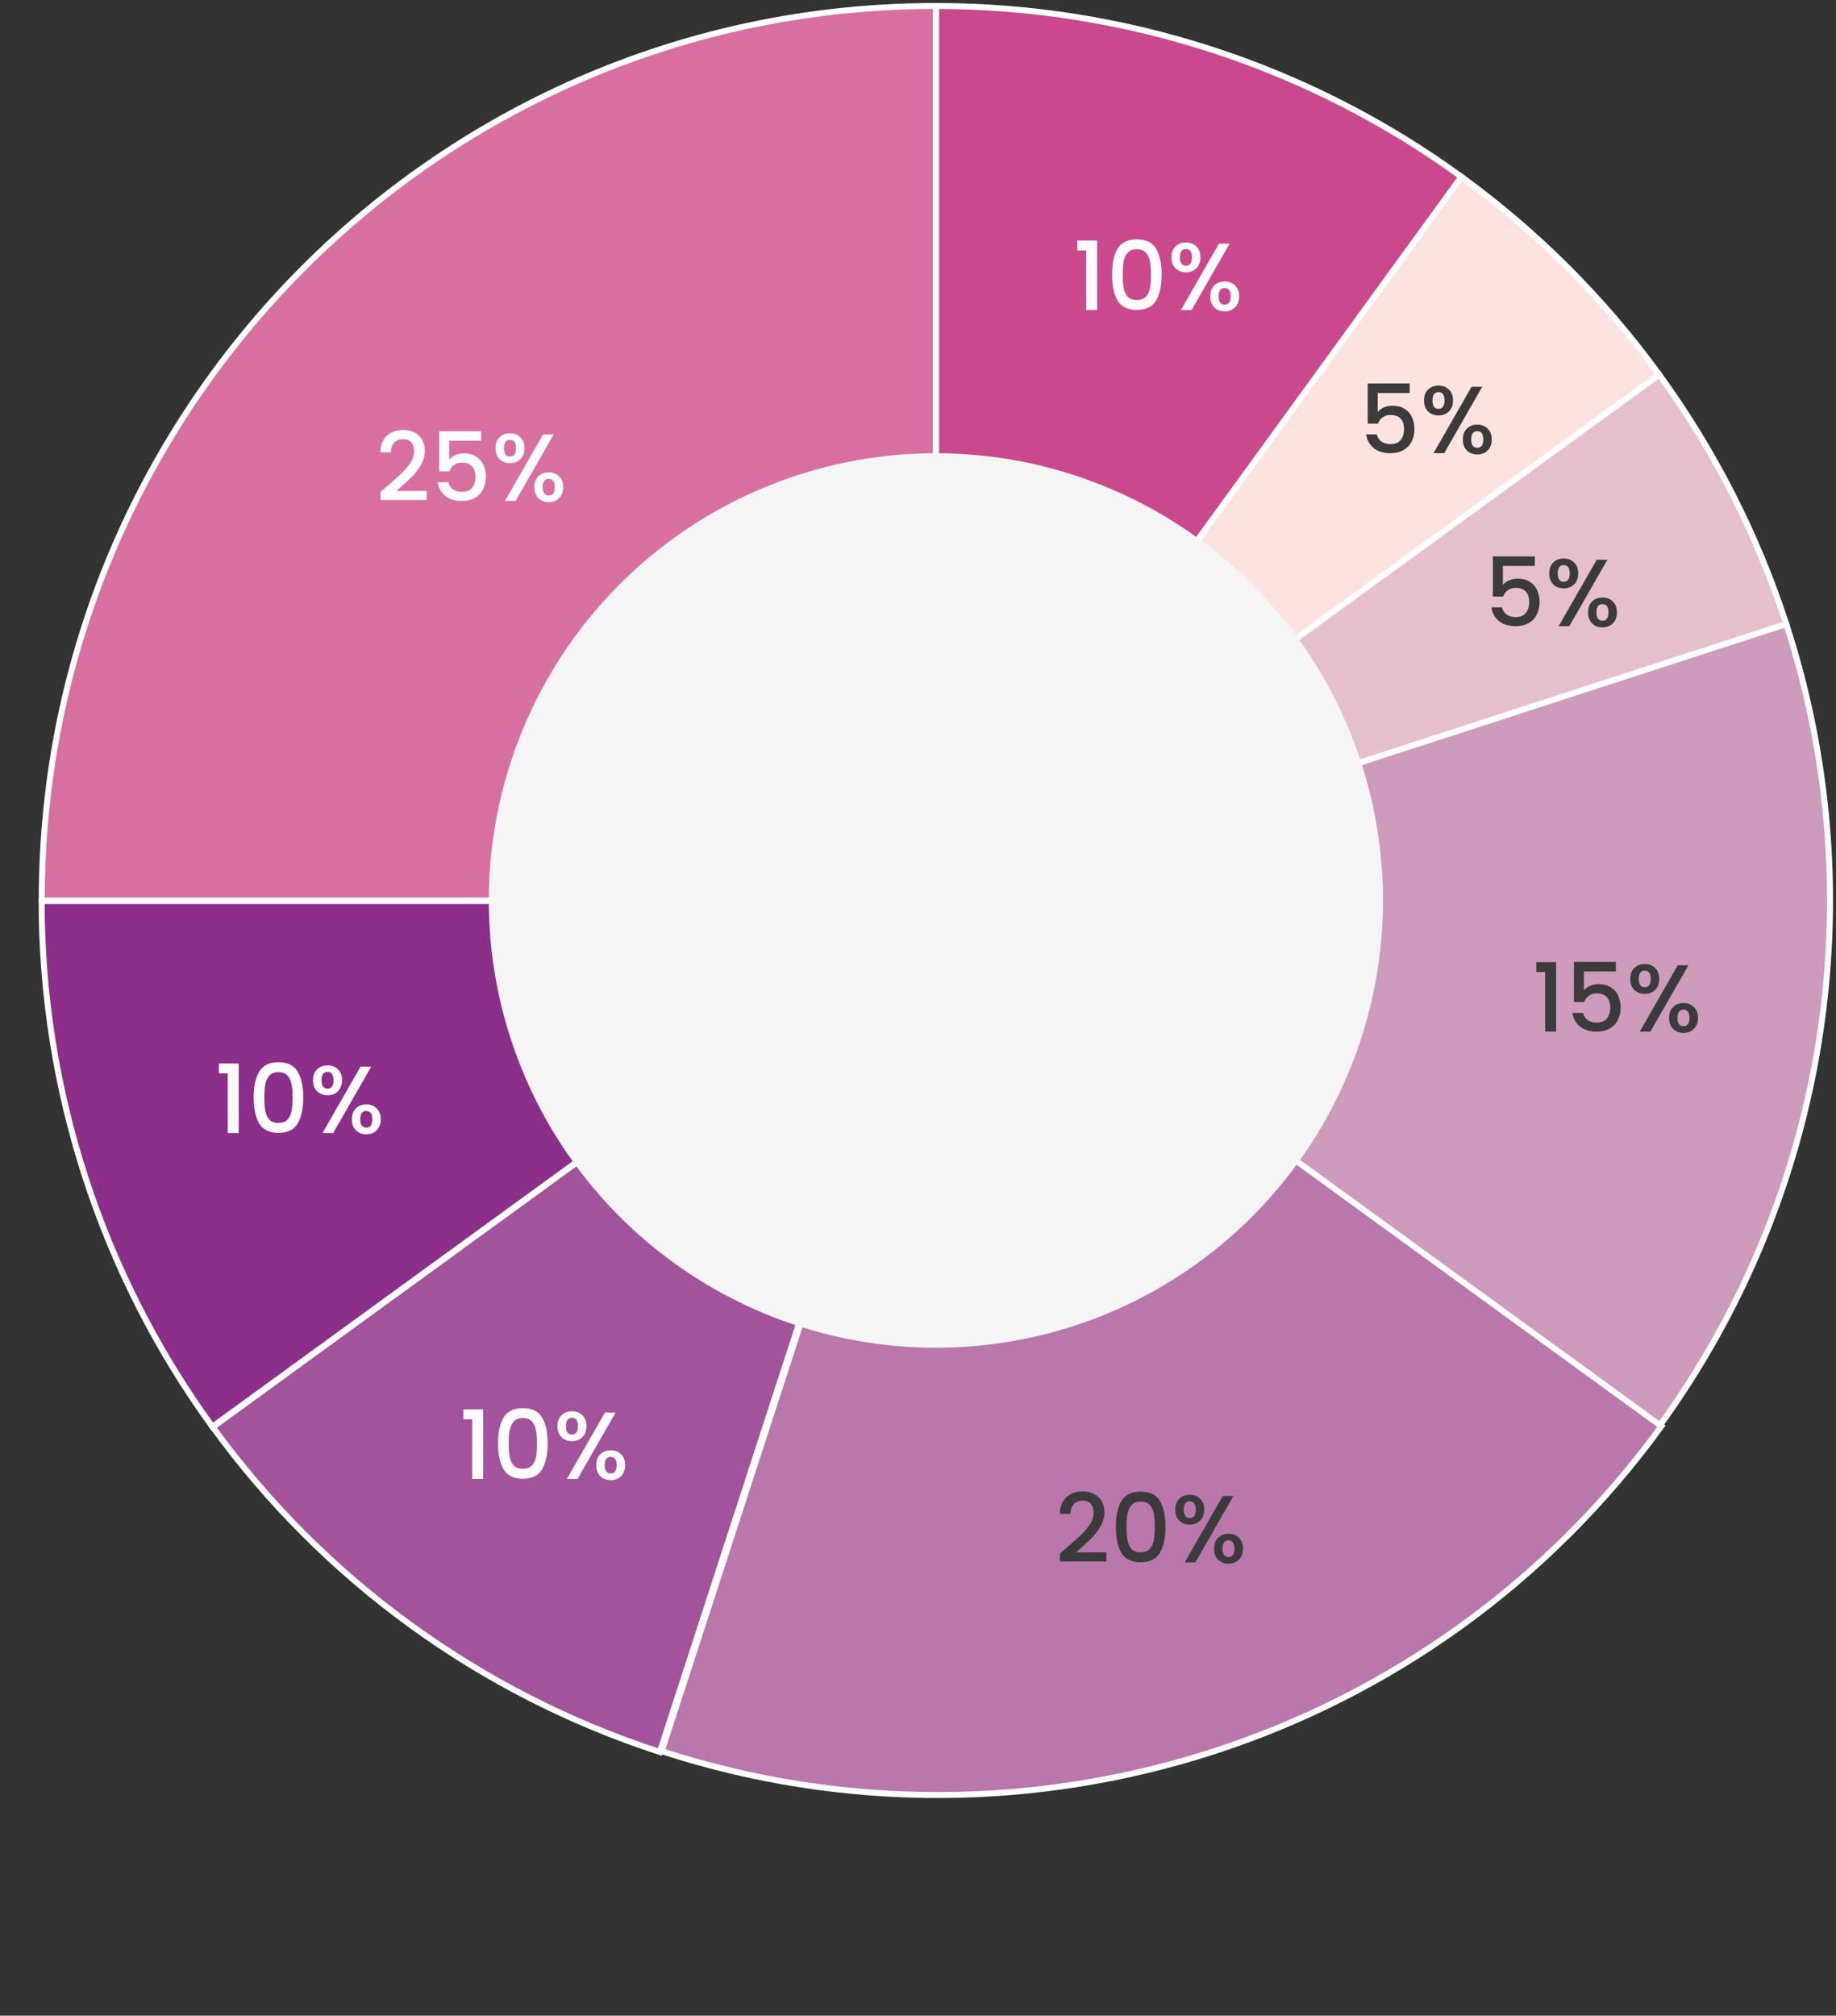 <svg width="308" height="338" viewBox="0 0 308 338" fill="none" xmlns="http://www.w3.org/2000/svg">
<rect x="0" y="0" width="308" height="338" fill="#333333" stroke="none"/>
<path d="M157 151V1C188.677 1 219.541 11.028 245.168 29.648L157 151Z" fill="#CA498C" stroke="white"/>
<path d="M157 151.001L245.168 29.648C257.902 38.9 269.101 50.099 278.353 62.833L157 151.001Z" fill="#FDE3DF" stroke="white"/>
<path d="M157 151.001L278.353 62.833C287.605 75.567 294.795 89.678 299.659 104.648L157 151.001Z" fill="#E6BFCE" stroke="white"/>
<path d="M157 151L299.659 104.647C314.496 150.313 306.576 200.322 278.353 239.168L157 151Z" fill="#CF9BBD" stroke="white"/>
<path d="M157.353 151L278.705 239.168C240.508 291.741 172.803 313.739 111 293.658L157.353 151Z" fill="#B977AC" stroke="white"/>
<path d="M157.041 151.131L110.688 293.789C80.562 284.001 54.307 264.926 35.688 239.299L157.041 151.131Z" fill="#A2539B" stroke="white"/>
<path d="M156.982 151.084L35.63 239.252C17.011 213.625 6.982 182.761 6.982 151.084L156.982 151.084Z" fill="#8B2F8A" stroke="white"/>
<path d="M157 151H7C7 68.157 74.157 1 157 1V151Z" fill="#D770A1" stroke="white"/>
<path d="M36.72 180V178.336H40.048V190H38.208V180H36.72ZM42.554 184.016C42.554 182.171 42.863 180.731 43.482 179.696C44.111 178.651 45.188 178.128 46.714 178.128C48.239 178.128 49.311 178.651 49.93 179.696C50.559 180.731 50.874 182.171 50.874 184.016C50.874 185.883 50.559 187.344 49.93 188.4C49.311 189.445 48.239 189.968 46.714 189.968C45.188 189.968 44.111 189.445 43.482 188.4C42.863 187.344 42.554 185.883 42.554 184.016ZM49.082 184.016C49.082 183.152 49.023 182.421 48.906 181.824C48.799 181.227 48.575 180.741 48.234 180.368C47.892 179.984 47.386 179.792 46.714 179.792C46.042 179.792 45.535 179.984 45.194 180.368C44.852 180.741 44.623 181.227 44.506 181.824C44.399 182.421 44.346 183.152 44.346 184.016C44.346 184.912 44.399 185.664 44.506 186.272C44.612 186.88 44.836 187.371 45.178 187.744C45.53 188.117 46.042 188.304 46.714 188.304C47.386 188.304 47.892 188.117 48.234 187.744C48.586 187.371 48.815 186.88 48.922 186.272C49.028 185.664 49.082 184.912 49.082 184.016ZM52.516 181.152C52.516 180.373 52.74 179.765 53.188 179.328C53.646 178.88 54.233 178.656 54.948 178.656C55.662 178.656 56.244 178.88 56.692 179.328C57.15 179.765 57.38 180.373 57.38 181.152C57.38 181.931 57.15 182.544 56.692 182.992C56.244 183.44 55.662 183.664 54.948 183.664C54.233 183.664 53.646 183.44 53.188 182.992C52.74 182.544 52.516 181.931 52.516 181.152ZM62.276 178.864L55.892 190H54.1L60.484 178.864H62.276ZM54.948 179.76C54.276 179.76 53.94 180.224 53.94 181.152C53.94 182.091 54.276 182.56 54.948 182.56C55.268 182.56 55.513 182.448 55.684 182.224C55.865 181.989 55.956 181.632 55.956 181.152C55.956 180.224 55.62 179.76 54.948 179.76ZM59.028 187.696C59.028 186.917 59.252 186.309 59.7 185.872C60.158 185.424 60.745 185.2 61.46 185.2C62.164 185.2 62.74 185.424 63.188 185.872C63.646 186.309 63.876 186.917 63.876 187.696C63.876 188.475 63.646 189.088 63.188 189.536C62.74 189.984 62.164 190.208 61.46 190.208C60.745 190.208 60.158 189.984 59.7 189.536C59.252 189.088 59.028 188.475 59.028 187.696ZM61.444 186.304C60.772 186.304 60.436 186.768 60.436 187.696C60.436 188.624 60.772 189.088 61.444 189.088C62.116 189.088 62.452 188.624 62.452 187.696C62.452 186.768 62.116 186.304 61.444 186.304Z" fill="#FFFCFF"/>
<path d="M77.72 238V236.336H81.048V248H79.208V238H77.72ZM83.554 242.016C83.554 240.171 83.863 238.731 84.482 237.696C85.111 236.651 86.188 236.128 87.714 236.128C89.239 236.128 90.311 236.651 90.93 237.696C91.559 238.731 91.874 240.171 91.874 242.016C91.874 243.883 91.559 245.344 90.93 246.4C90.311 247.445 89.239 247.968 87.714 247.968C86.188 247.968 85.111 247.445 84.482 246.4C83.863 245.344 83.554 243.883 83.554 242.016ZM90.082 242.016C90.082 241.152 90.023 240.421 89.906 239.824C89.799 239.227 89.575 238.741 89.234 238.368C88.892 237.984 88.386 237.792 87.714 237.792C87.042 237.792 86.535 237.984 86.194 238.368C85.852 238.741 85.623 239.227 85.506 239.824C85.399 240.421 85.346 241.152 85.346 242.016C85.346 242.912 85.399 243.664 85.506 244.272C85.612 244.88 85.836 245.371 86.178 245.744C86.53 246.117 87.042 246.304 87.714 246.304C88.386 246.304 88.892 246.117 89.234 245.744C89.586 245.371 89.815 244.88 89.922 244.272C90.028 243.664 90.082 242.912 90.082 242.016ZM93.516 239.152C93.516 238.373 93.74 237.765 94.188 237.328C94.646 236.88 95.233 236.656 95.948 236.656C96.662 236.656 97.244 236.88 97.692 237.328C98.15 237.765 98.38 238.373 98.38 239.152C98.38 239.931 98.15 240.544 97.692 240.992C97.244 241.44 96.662 241.664 95.948 241.664C95.233 241.664 94.646 241.44 94.188 240.992C93.74 240.544 93.516 239.931 93.516 239.152ZM103.276 236.864L96.892 248H95.1L101.484 236.864H103.276ZM95.948 237.76C95.276 237.76 94.94 238.224 94.94 239.152C94.94 240.091 95.276 240.56 95.948 240.56C96.268 240.56 96.513 240.448 96.684 240.224C96.865 239.989 96.956 239.632 96.956 239.152C96.956 238.224 96.62 237.76 95.948 237.76ZM100.028 245.696C100.028 244.917 100.252 244.309 100.7 243.872C101.158 243.424 101.745 243.2 102.46 243.2C103.164 243.2 103.74 243.424 104.188 243.872C104.646 244.309 104.876 244.917 104.876 245.696C104.876 246.475 104.646 247.088 104.188 247.536C103.74 247.984 103.164 248.208 102.46 248.208C101.745 248.208 101.158 247.984 100.7 247.536C100.252 247.088 100.028 246.475 100.028 245.696ZM102.444 244.304C101.772 244.304 101.436 244.768 101.436 245.696C101.436 246.624 101.772 247.088 102.444 247.088C103.116 247.088 103.452 246.624 103.452 245.696C103.452 244.768 103.116 244.304 102.444 244.304Z" fill="#FFFCFF"/>
<path d="M64.968 81.52C65.992 80.635 66.797 79.909 67.384 79.344C67.981 78.768 68.477 78.171 68.872 77.552C69.267 76.933 69.464 76.315 69.464 75.696C69.464 75.056 69.309 74.555 69 74.192C68.701 73.829 68.227 73.648 67.576 73.648C66.947 73.648 66.456 73.851 66.104 74.256C65.763 74.651 65.581 75.184 65.56 75.856H63.8C63.832 74.64 64.195 73.712 64.888 73.072C65.592 72.421 66.483 72.096 67.56 72.096C68.723 72.096 69.629 72.416 70.28 73.056C70.941 73.696 71.272 74.549 71.272 75.616C71.272 76.384 71.075 77.125 70.68 77.84C70.296 78.544 69.832 79.179 69.288 79.744C68.755 80.299 68.072 80.944 67.24 81.68L66.52 82.32H71.592V83.84H63.816V82.512L64.968 81.52ZM80.714 73.904H75.354V77.088C75.578 76.789 75.909 76.539 76.346 76.336C76.794 76.133 77.269 76.032 77.77 76.032C78.666 76.032 79.392 76.224 79.946 76.608C80.512 76.992 80.912 77.477 81.146 78.064C81.392 78.651 81.514 79.269 81.514 79.92C81.514 80.709 81.36 81.413 81.05 82.032C80.752 82.64 80.298 83.12 79.69 83.472C79.093 83.824 78.357 84 77.482 84C76.32 84 75.386 83.712 74.682 83.136C73.978 82.56 73.557 81.797 73.418 80.848H75.194C75.312 81.349 75.573 81.749 75.978 82.048C76.384 82.336 76.89 82.48 77.498 82.48C78.256 82.48 78.821 82.251 79.194 81.792C79.578 81.333 79.77 80.725 79.77 79.968C79.77 79.2 79.578 78.613 79.194 78.208C78.81 77.792 78.245 77.584 77.498 77.584C76.976 77.584 76.533 77.717 76.17 77.984C75.818 78.24 75.562 78.592 75.402 79.04H73.674V72.304H80.714V73.904ZM83.125 75.152C83.125 74.373 83.349 73.765 83.797 73.328C84.256 72.88 84.843 72.656 85.557 72.656C86.272 72.656 86.853 72.88 87.301 73.328C87.76 73.765 87.989 74.373 87.989 75.152C87.989 75.931 87.76 76.544 87.301 76.992C86.853 77.44 86.272 77.664 85.557 77.664C84.843 77.664 84.256 77.44 83.797 76.992C83.349 76.544 83.125 75.931 83.125 75.152ZM92.885 72.864L86.501 84H84.709L91.093 72.864H92.885ZM85.557 73.76C84.885 73.76 84.549 74.224 84.549 75.152C84.549 76.091 84.885 76.56 85.557 76.56C85.877 76.56 86.123 76.448 86.293 76.224C86.475 75.989 86.565 75.632 86.565 75.152C86.565 74.224 86.229 73.76 85.557 73.76ZM89.637 81.696C89.637 80.917 89.861 80.309 90.309 79.872C90.768 79.424 91.355 79.2 92.069 79.2C92.773 79.2 93.349 79.424 93.797 79.872C94.256 80.309 94.485 80.917 94.485 81.696C94.485 82.475 94.256 83.088 93.797 83.536C93.349 83.984 92.773 84.208 92.069 84.208C91.355 84.208 90.768 83.984 90.309 83.536C89.861 83.088 89.637 82.475 89.637 81.696ZM92.053 80.304C91.381 80.304 91.045 80.768 91.045 81.696C91.045 82.624 91.381 83.088 92.053 83.088C92.725 83.088 93.061 82.624 93.061 81.696C93.061 80.768 92.725 80.304 92.053 80.304Z" fill="#FFFCFF"/>
<path d="M178.968 259.52C179.992 258.635 180.797 257.909 181.384 257.344C181.981 256.768 182.477 256.171 182.872 255.552C183.267 254.933 183.464 254.315 183.464 253.696C183.464 253.056 183.309 252.555 183 252.192C182.701 251.829 182.227 251.648 181.576 251.648C180.947 251.648 180.456 251.851 180.104 252.256C179.763 252.651 179.581 253.184 179.56 253.856H177.8C177.832 252.64 178.195 251.712 178.888 251.072C179.592 250.421 180.483 250.096 181.56 250.096C182.723 250.096 183.629 250.416 184.28 251.056C184.941 251.696 185.272 252.549 185.272 253.616C185.272 254.384 185.075 255.125 184.68 255.84C184.296 256.544 183.832 257.179 183.288 257.744C182.755 258.299 182.072 258.944 181.24 259.68L180.52 260.32H185.592V261.84H177.816V260.512L178.968 259.52ZM187.194 256.016C187.194 254.171 187.504 252.731 188.122 251.696C188.752 250.651 189.829 250.128 191.354 250.128C192.88 250.128 193.952 250.651 194.57 251.696C195.2 252.731 195.514 254.171 195.514 256.016C195.514 257.883 195.2 259.344 194.57 260.4C193.952 261.445 192.88 261.968 191.354 261.968C189.829 261.968 188.752 261.445 188.122 260.4C187.504 259.344 187.194 257.883 187.194 256.016ZM193.722 256.016C193.722 255.152 193.664 254.421 193.546 253.824C193.44 253.227 193.216 252.741 192.874 252.368C192.533 251.984 192.026 251.792 191.354 251.792C190.682 251.792 190.176 251.984 189.834 252.368C189.493 252.741 189.264 253.227 189.146 253.824C189.04 254.421 188.986 255.152 188.986 256.016C188.986 256.912 189.04 257.664 189.146 258.272C189.253 258.88 189.477 259.371 189.818 259.744C190.17 260.117 190.682 260.304 191.354 260.304C192.026 260.304 192.533 260.117 192.874 259.744C193.226 259.371 193.456 258.88 193.562 258.272C193.669 257.664 193.722 256.912 193.722 256.016ZM197.156 253.152C197.156 252.373 197.38 251.765 197.828 251.328C198.287 250.88 198.874 250.656 199.588 250.656C200.303 250.656 200.884 250.88 201.332 251.328C201.791 251.765 202.02 252.373 202.02 253.152C202.02 253.931 201.791 254.544 201.332 254.992C200.884 255.44 200.303 255.664 199.588 255.664C198.874 255.664 198.287 255.44 197.828 254.992C197.38 254.544 197.156 253.931 197.156 253.152ZM206.916 250.864L200.532 262H198.74L205.124 250.864H206.916ZM199.588 251.76C198.916 251.76 198.58 252.224 198.58 253.152C198.58 254.091 198.916 254.56 199.588 254.56C199.908 254.56 200.154 254.448 200.324 254.224C200.506 253.989 200.596 253.632 200.596 253.152C200.596 252.224 200.26 251.76 199.588 251.76ZM203.668 259.696C203.668 258.917 203.892 258.309 204.34 257.872C204.799 257.424 205.386 257.2 206.1 257.2C206.804 257.2 207.38 257.424 207.828 257.872C208.287 258.309 208.516 258.917 208.516 259.696C208.516 260.475 208.287 261.088 207.828 261.536C207.38 261.984 206.804 262.208 206.1 262.208C205.386 262.208 204.799 261.984 204.34 261.536C203.892 261.088 203.668 260.475 203.668 259.696ZM206.084 258.304C205.412 258.304 205.076 258.768 205.076 259.696C205.076 260.624 205.412 261.088 206.084 261.088C206.756 261.088 207.092 260.624 207.092 259.696C207.092 258.768 206.756 258.304 206.084 258.304Z" fill="#3B3B3B"/>
<path d="M257.72 163V161.336H261.048V173H259.208V163H257.72ZM271.074 162.904H265.714V166.088C265.938 165.789 266.269 165.539 266.706 165.336C267.154 165.133 267.629 165.032 268.13 165.032C269.026 165.032 269.752 165.224 270.306 165.608C270.872 165.992 271.272 166.477 271.506 167.064C271.752 167.651 271.874 168.269 271.874 168.92C271.874 169.709 271.72 170.413 271.41 171.032C271.112 171.64 270.658 172.12 270.05 172.472C269.453 172.824 268.717 173 267.842 173C266.68 173 265.746 172.712 265.042 172.136C264.338 171.56 263.917 170.797 263.778 169.848H265.554C265.672 170.349 265.933 170.749 266.338 171.048C266.744 171.336 267.25 171.48 267.858 171.48C268.616 171.48 269.181 171.251 269.554 170.792C269.938 170.333 270.13 169.725 270.13 168.968C270.13 168.2 269.938 167.613 269.554 167.208C269.17 166.792 268.605 166.584 267.858 166.584C267.336 166.584 266.893 166.717 266.53 166.984C266.178 167.24 265.922 167.592 265.762 168.04H264.034V161.304H271.074V162.904ZM273.485 164.152C273.485 163.373 273.709 162.765 274.157 162.328C274.616 161.88 275.202 161.656 275.917 161.656C276.632 161.656 277.213 161.88 277.661 162.328C278.12 162.765 278.349 163.373 278.349 164.152C278.349 164.931 278.12 165.544 277.661 165.992C277.213 166.44 276.632 166.664 275.917 166.664C275.202 166.664 274.616 166.44 274.157 165.992C273.709 165.544 273.485 164.931 273.485 164.152ZM283.245 161.864L276.861 173H275.069L281.453 161.864H283.245ZM275.917 162.76C275.245 162.76 274.909 163.224 274.909 164.152C274.909 165.091 275.245 165.56 275.917 165.56C276.237 165.56 276.482 165.448 276.653 165.224C276.834 164.989 276.925 164.632 276.925 164.152C276.925 163.224 276.589 162.76 275.917 162.76ZM279.997 170.696C279.997 169.917 280.221 169.309 280.669 168.872C281.128 168.424 281.714 168.2 282.429 168.2C283.133 168.2 283.709 168.424 284.157 168.872C284.616 169.309 284.845 169.917 284.845 170.696C284.845 171.475 284.616 172.088 284.157 172.536C283.709 172.984 283.133 173.208 282.429 173.208C281.714 173.208 281.128 172.984 280.669 172.536C280.221 172.088 279.997 171.475 279.997 170.696ZM282.413 169.304C281.741 169.304 281.405 169.768 281.405 170.696C281.405 171.624 281.741 172.088 282.413 172.088C283.085 172.088 283.421 171.624 283.421 170.696C283.421 169.768 283.085 169.304 282.413 169.304Z" fill="#3B3B3B"/>
<path d="M257.48 94.904H252.12V98.088C252.344 97.789 252.675 97.539 253.112 97.336C253.56 97.133 254.035 97.032 254.536 97.032C255.432 97.032 256.158 97.224 256.712 97.608C257.278 97.992 257.678 98.477 257.912 99.064C258.158 99.651 258.28 100.269 258.28 100.92C258.28 101.709 258.126 102.413 257.816 103.032C257.518 103.64 257.064 104.12 256.456 104.472C255.859 104.824 255.123 105 254.248 105C253.086 105 252.152 104.712 251.448 104.136C250.744 103.56 250.323 102.797 250.184 101.848H251.96C252.078 102.349 252.339 102.749 252.744 103.048C253.15 103.336 253.656 103.48 254.264 103.48C255.022 103.48 255.587 103.251 255.96 102.792C256.344 102.333 256.536 101.725 256.536 100.968C256.536 100.2 256.344 99.613 255.96 99.208C255.576 98.792 255.011 98.584 254.264 98.584C253.742 98.584 253.299 98.717 252.936 98.984C252.584 99.24 252.328 99.592 252.168 100.04H250.44V93.304H257.48V94.904ZM259.891 96.152C259.891 95.373 260.115 94.765 260.563 94.328C261.022 93.88 261.609 93.656 262.323 93.656C263.038 93.656 263.619 93.88 264.067 94.328C264.526 94.765 264.755 95.373 264.755 96.152C264.755 96.931 264.526 97.544 264.067 97.992C263.619 98.44 263.038 98.664 262.323 98.664C261.609 98.664 261.022 98.44 260.563 97.992C260.115 97.544 259.891 96.931 259.891 96.152ZM269.651 93.864L263.267 105H261.475L267.859 93.864H269.651ZM262.323 94.76C261.651 94.76 261.315 95.224 261.315 96.152C261.315 97.091 261.651 97.56 262.323 97.56C262.643 97.56 262.889 97.448 263.059 97.224C263.241 96.989 263.331 96.632 263.331 96.152C263.331 95.224 262.995 94.76 262.323 94.76ZM266.403 102.696C266.403 101.917 266.627 101.309 267.075 100.872C267.534 100.424 268.121 100.2 268.835 100.2C269.539 100.2 270.115 100.424 270.563 100.872C271.022 101.309 271.251 101.917 271.251 102.696C271.251 103.475 271.022 104.088 270.563 104.536C270.115 104.984 269.539 105.208 268.835 105.208C268.121 105.208 267.534 104.984 267.075 104.536C266.627 104.088 266.403 103.475 266.403 102.696ZM268.819 101.304C268.147 101.304 267.811 101.768 267.811 102.696C267.811 103.624 268.147 104.088 268.819 104.088C269.491 104.088 269.827 103.624 269.827 102.696C269.827 101.768 269.491 101.304 268.819 101.304Z" fill="#3B3B3B"/>
<path d="M236.48 65.904H231.12V69.088C231.344 68.789 231.675 68.539 232.112 68.336C232.56 68.133 233.035 68.032 233.536 68.032C234.432 68.032 235.158 68.224 235.712 68.608C236.278 68.992 236.678 69.477 236.912 70.064C237.158 70.651 237.28 71.269 237.28 71.92C237.28 72.709 237.126 73.413 236.816 74.032C236.518 74.64 236.064 75.12 235.456 75.472C234.859 75.824 234.123 76 233.248 76C232.086 76 231.152 75.712 230.448 75.136C229.744 74.56 229.323 73.797 229.184 72.848H230.96C231.078 73.349 231.339 73.749 231.744 74.048C232.15 74.336 232.656 74.48 233.264 74.48C234.022 74.48 234.587 74.251 234.96 73.792C235.344 73.333 235.536 72.725 235.536 71.968C235.536 71.2 235.344 70.613 234.96 70.208C234.576 69.792 234.011 69.584 233.264 69.584C232.742 69.584 232.299 69.717 231.936 69.984C231.584 70.24 231.328 70.592 231.168 71.04H229.44V64.304H236.48V65.904ZM238.891 67.152C238.891 66.373 239.115 65.765 239.563 65.328C240.022 64.88 240.608 64.656 241.323 64.656C242.038 64.656 242.619 64.88 243.067 65.328C243.526 65.765 243.755 66.373 243.755 67.152C243.755 67.931 243.526 68.544 243.067 68.992C242.619 69.44 242.038 69.664 241.323 69.664C240.608 69.664 240.022 69.44 239.563 68.992C239.115 68.544 238.891 67.931 238.891 67.152ZM248.651 64.864L242.267 76H240.475L246.859 64.864H248.651ZM241.323 65.76C240.651 65.76 240.315 66.224 240.315 67.152C240.315 68.091 240.651 68.56 241.323 68.56C241.643 68.56 241.888 68.448 242.059 68.224C242.24 67.989 242.331 67.632 242.331 67.152C242.331 66.224 241.995 65.76 241.323 65.76ZM245.403 73.696C245.403 72.917 245.627 72.309 246.075 71.872C246.534 71.424 247.12 71.2 247.835 71.2C248.539 71.2 249.115 71.424 249.563 71.872C250.022 72.309 250.251 72.917 250.251 73.696C250.251 74.475 250.022 75.088 249.563 75.536C249.115 75.984 248.539 76.208 247.835 76.208C247.12 76.208 246.534 75.984 246.075 75.536C245.627 75.088 245.403 74.475 245.403 73.696ZM247.819 72.304C247.147 72.304 246.811 72.768 246.811 73.696C246.811 74.624 247.147 75.088 247.819 75.088C248.491 75.088 248.827 74.624 248.827 73.696C248.827 72.768 248.491 72.304 247.819 72.304Z" fill="#3B3B3B"/>
<path d="M180.72 42V40.336H184.048V52H182.208V42H180.72ZM186.554 46.016C186.554 44.171 186.863 42.731 187.482 41.696C188.111 40.651 189.188 40.128 190.714 40.128C192.239 40.128 193.311 40.651 193.93 41.696C194.559 42.731 194.874 44.171 194.874 46.016C194.874 47.883 194.559 49.344 193.93 50.4C193.311 51.445 192.239 51.968 190.714 51.968C189.188 51.968 188.111 51.445 187.482 50.4C186.863 49.344 186.554 47.883 186.554 46.016ZM193.082 46.016C193.082 45.152 193.023 44.421 192.906 43.824C192.799 43.227 192.575 42.741 192.234 42.368C191.892 41.984 191.386 41.792 190.714 41.792C190.042 41.792 189.535 41.984 189.194 42.368C188.852 42.741 188.623 43.227 188.506 43.824C188.399 44.421 188.346 45.152 188.346 46.016C188.346 46.912 188.399 47.664 188.506 48.272C188.612 48.88 188.836 49.371 189.178 49.744C189.53 50.117 190.042 50.304 190.714 50.304C191.386 50.304 191.892 50.117 192.234 49.744C192.586 49.371 192.815 48.88 192.922 48.272C193.028 47.664 193.082 46.912 193.082 46.016ZM196.516 43.152C196.516 42.373 196.74 41.765 197.188 41.328C197.646 40.88 198.233 40.656 198.948 40.656C199.662 40.656 200.244 40.88 200.692 41.328C201.15 41.765 201.38 42.373 201.38 43.152C201.38 43.931 201.15 44.544 200.692 44.992C200.244 45.44 199.662 45.664 198.948 45.664C198.233 45.664 197.646 45.44 197.188 44.992C196.74 44.544 196.516 43.931 196.516 43.152ZM206.276 40.864L199.892 52H198.1L204.484 40.864H206.276ZM198.948 41.76C198.276 41.76 197.94 42.224 197.94 43.152C197.94 44.091 198.276 44.56 198.948 44.56C199.268 44.56 199.513 44.448 199.684 44.224C199.865 43.989 199.956 43.632 199.956 43.152C199.956 42.224 199.62 41.76 198.948 41.76ZM203.028 49.696C203.028 48.917 203.252 48.309 203.7 47.872C204.158 47.424 204.745 47.2 205.46 47.2C206.164 47.2 206.74 47.424 207.188 47.872C207.646 48.309 207.876 48.917 207.876 49.696C207.876 50.475 207.646 51.088 207.188 51.536C206.74 51.984 206.164 52.208 205.46 52.208C204.745 52.208 204.158 51.984 203.7 51.536C203.252 51.088 203.028 50.475 203.028 49.696ZM205.444 48.304C204.772 48.304 204.436 48.768 204.436 49.696C204.436 50.624 204.772 51.088 205.444 51.088C206.116 51.088 206.452 50.624 206.452 49.696C206.452 48.768 206.116 48.304 205.444 48.304Z" fill="#FFFCFF"/>
<circle cx="157" cy="151" r="75" fill="#F5F5F5"/>
</svg>
